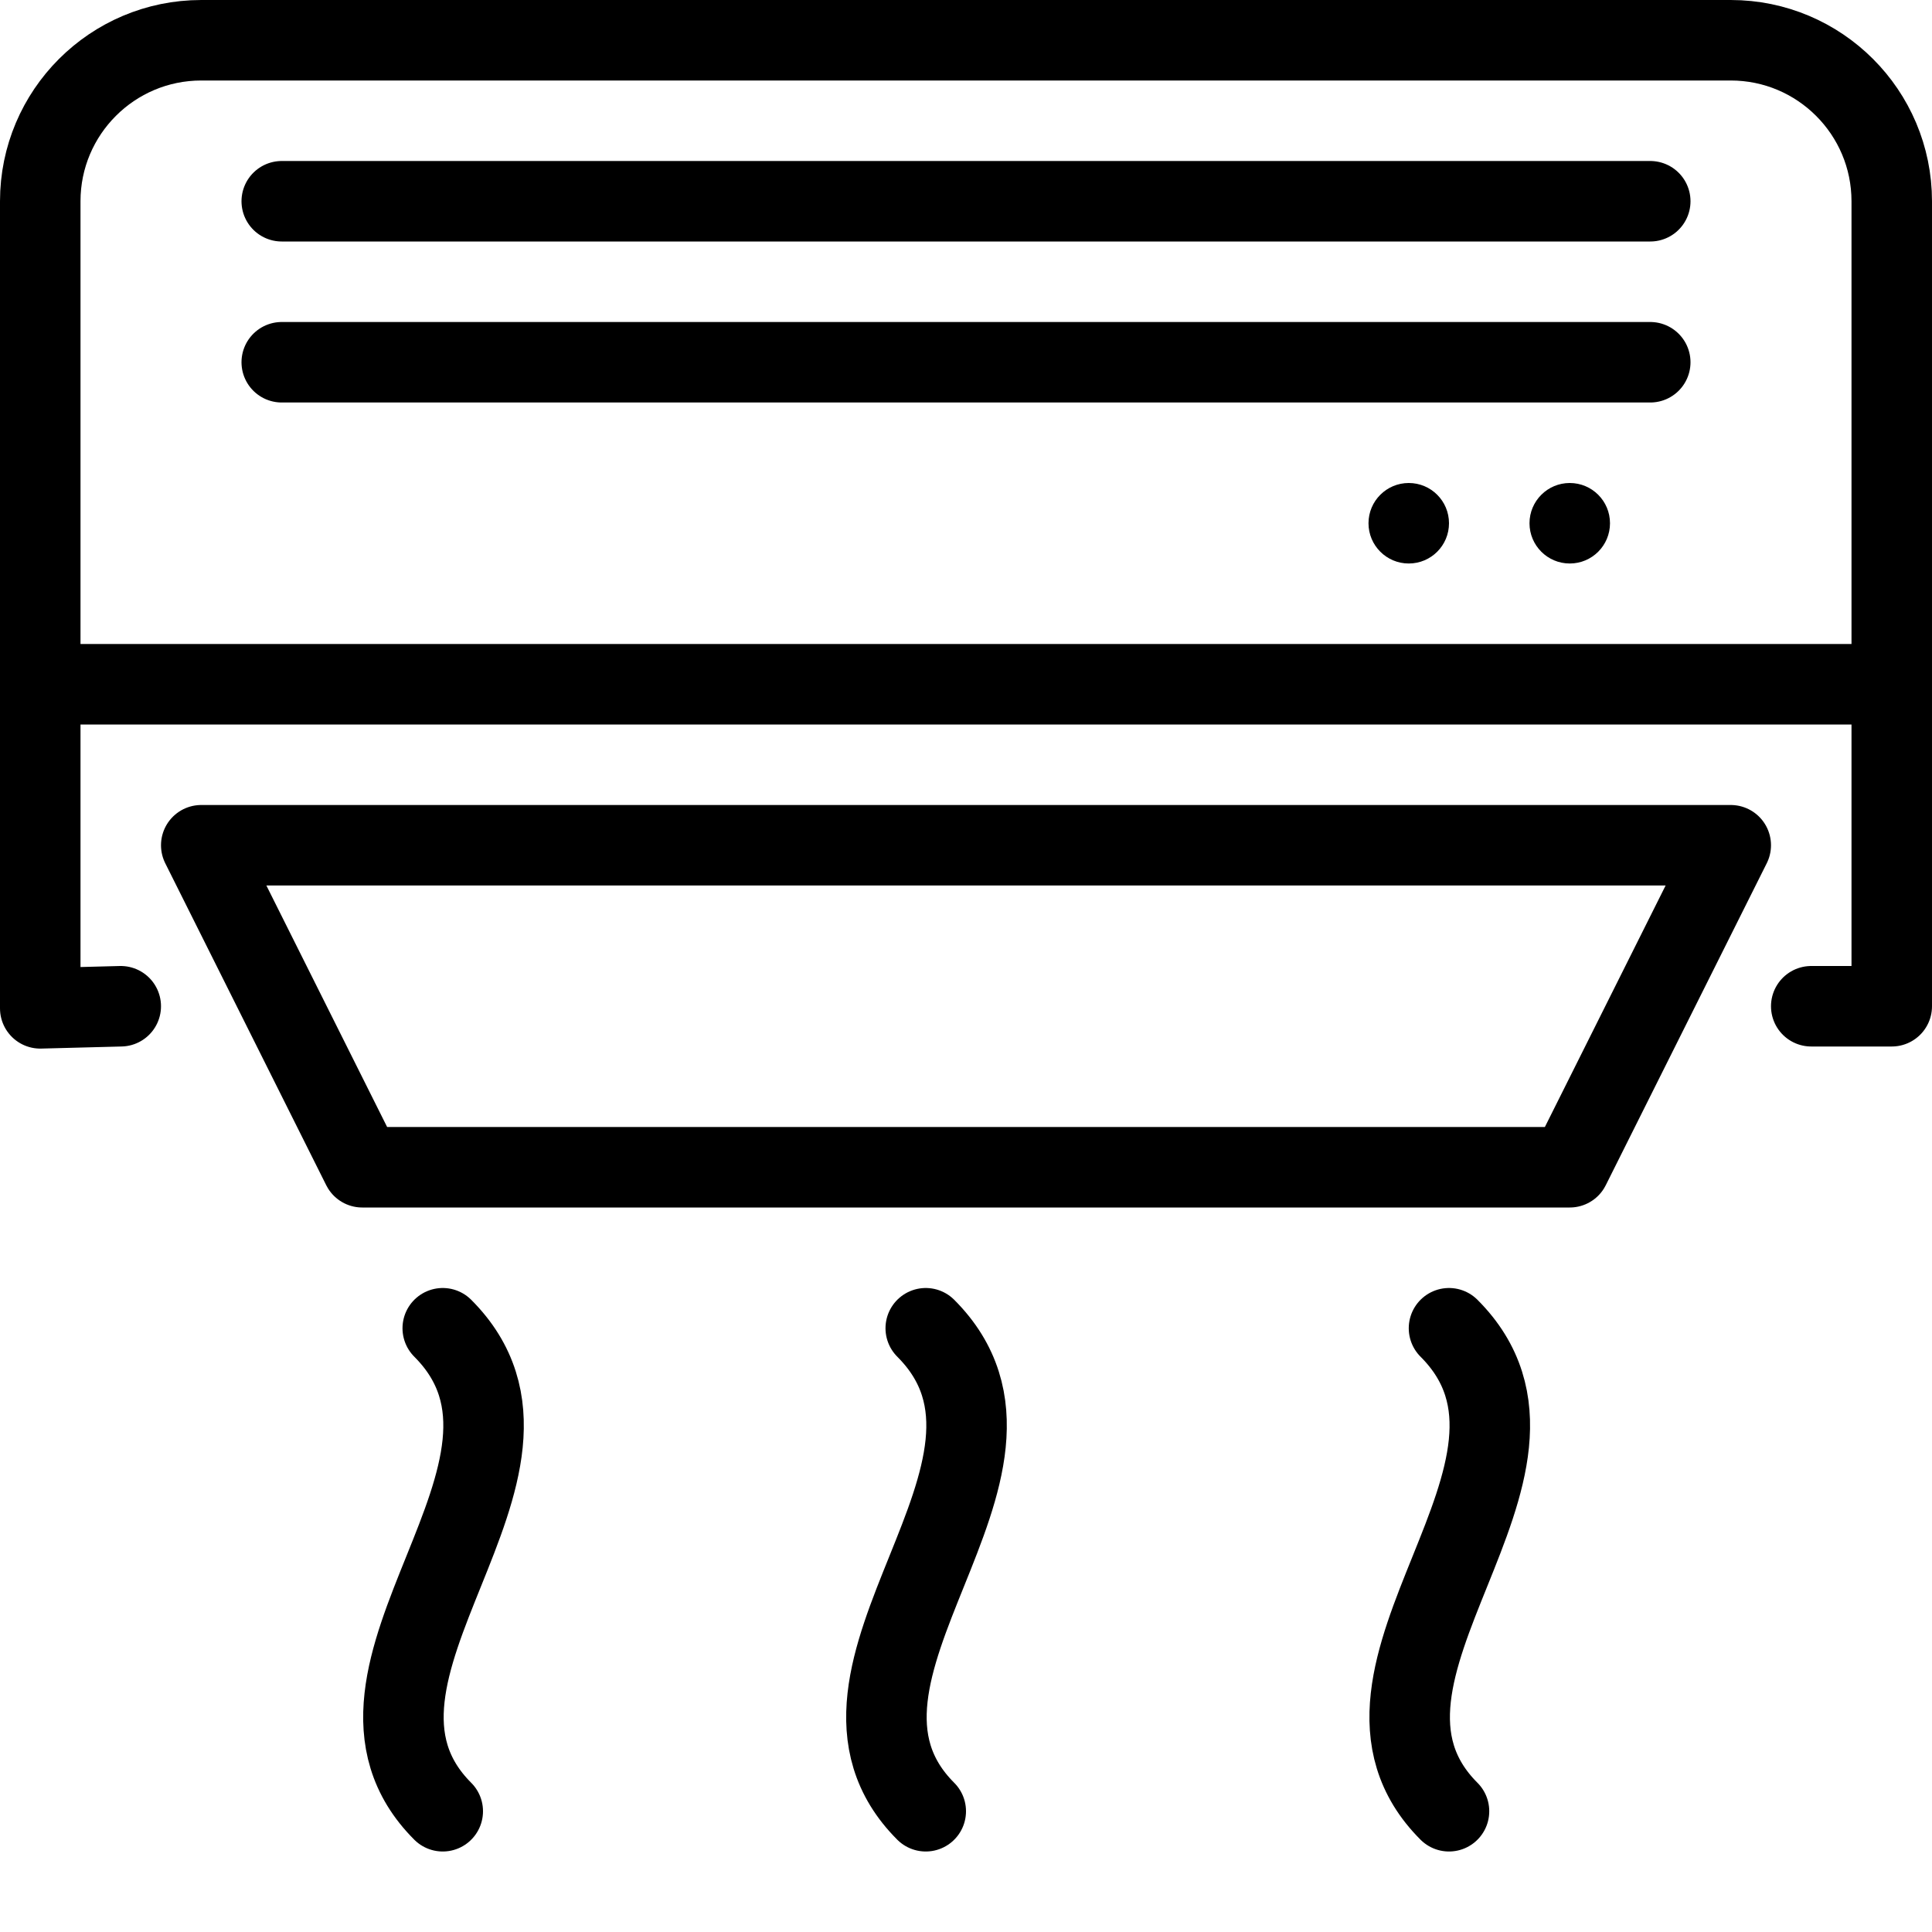 <?xml version="1.0" encoding="utf-8"?>
<!-- Generator: Adobe Illustrator 16.0.3, SVG Export Plug-In . SVG Version: 6.00 Build 0)  -->
<!DOCTYPE svg PUBLIC "-//W3C//DTD SVG 1.1//EN" "http://www.w3.org/Graphics/SVG/1.1/DTD/svg11.dtd">
<svg version="1.1" xmlns="http://www.w3.org/2000/svg" xmlns:xlink="http://www.w3.org/1999/xlink" x="0px" y="0px" width="24px"
	 height="24px" viewBox="0 0 24 24" enable-background="new 0 0 24 24" xml:space="preserve">
<g id="Outline_Icons">
	<g>
		<path fill="none" stroke="#000000" stroke-linecap="round" stroke-linejoin="round" stroke-miterlimit="10" d="M1.5,12.5l-1,0.026
			L0.5,2.5c0-1.104,0.896-2,2-2h19c1.104,0,2,0.896,2,2v10h-1"/>
		<polygon fill="none" stroke="#000000" stroke-linejoin="round" stroke-miterlimit="10" points="2.5,10.5 21.5,10.5 19.5,14.5 
			4.5,14.5 		"/>
		
			<line fill="none" stroke="#000000" stroke-linecap="round" stroke-linejoin="round" stroke-miterlimit="10" x1="3.5" y1="2.5" x2="20.5" y2="2.5"/>
		
			<line fill="none" stroke="#000000" stroke-linecap="round" stroke-linejoin="round" stroke-miterlimit="10" x1="3.5" y1="4.5" x2="20.5" y2="4.5"/>
		<g>
			<path d="M17.5,6C17.224,6,17,6.224,17,6.5S17.224,7,17.5,7C17.777,7,18,6.776,18,6.5S17.777,6,17.5,6L17.5,6z"/>
		</g>
		<g>
			<path d="M19.5,6C19.224,6,19,6.224,19,6.5S19.224,7,19.5,7C19.777,7,20,6.776,20,6.5S19.777,6,19.5,6L19.5,6z"/>
		</g>
		<line fill="none" stroke="#000000" stroke-linejoin="round" stroke-miterlimit="10" x1="0.5" y1="8.5" x2="23.5" y2="8.5"/>
		<path fill="none" stroke="#000000" stroke-linecap="round" stroke-linejoin="round" stroke-miterlimit="10" d="M5.5,16.5
			c1.743,1.742-1.706,4.294,0,6"/>
		<path fill="none" stroke="#000000" stroke-linecap="round" stroke-linejoin="round" stroke-miterlimit="10" d="M11.5,16.5
			c1.743,1.742-1.706,4.294,0,6"/>
		<path fill="none" stroke="#000000" stroke-linecap="round" stroke-linejoin="round" stroke-miterlimit="10" d="M18,16.5
			c1.743,1.742-1.706,4.294,0,6"/>
	</g>
</g>
<g id="invisible_shape">
	<rect fill="none" width="24" height="24"/>
</g>
</svg>
